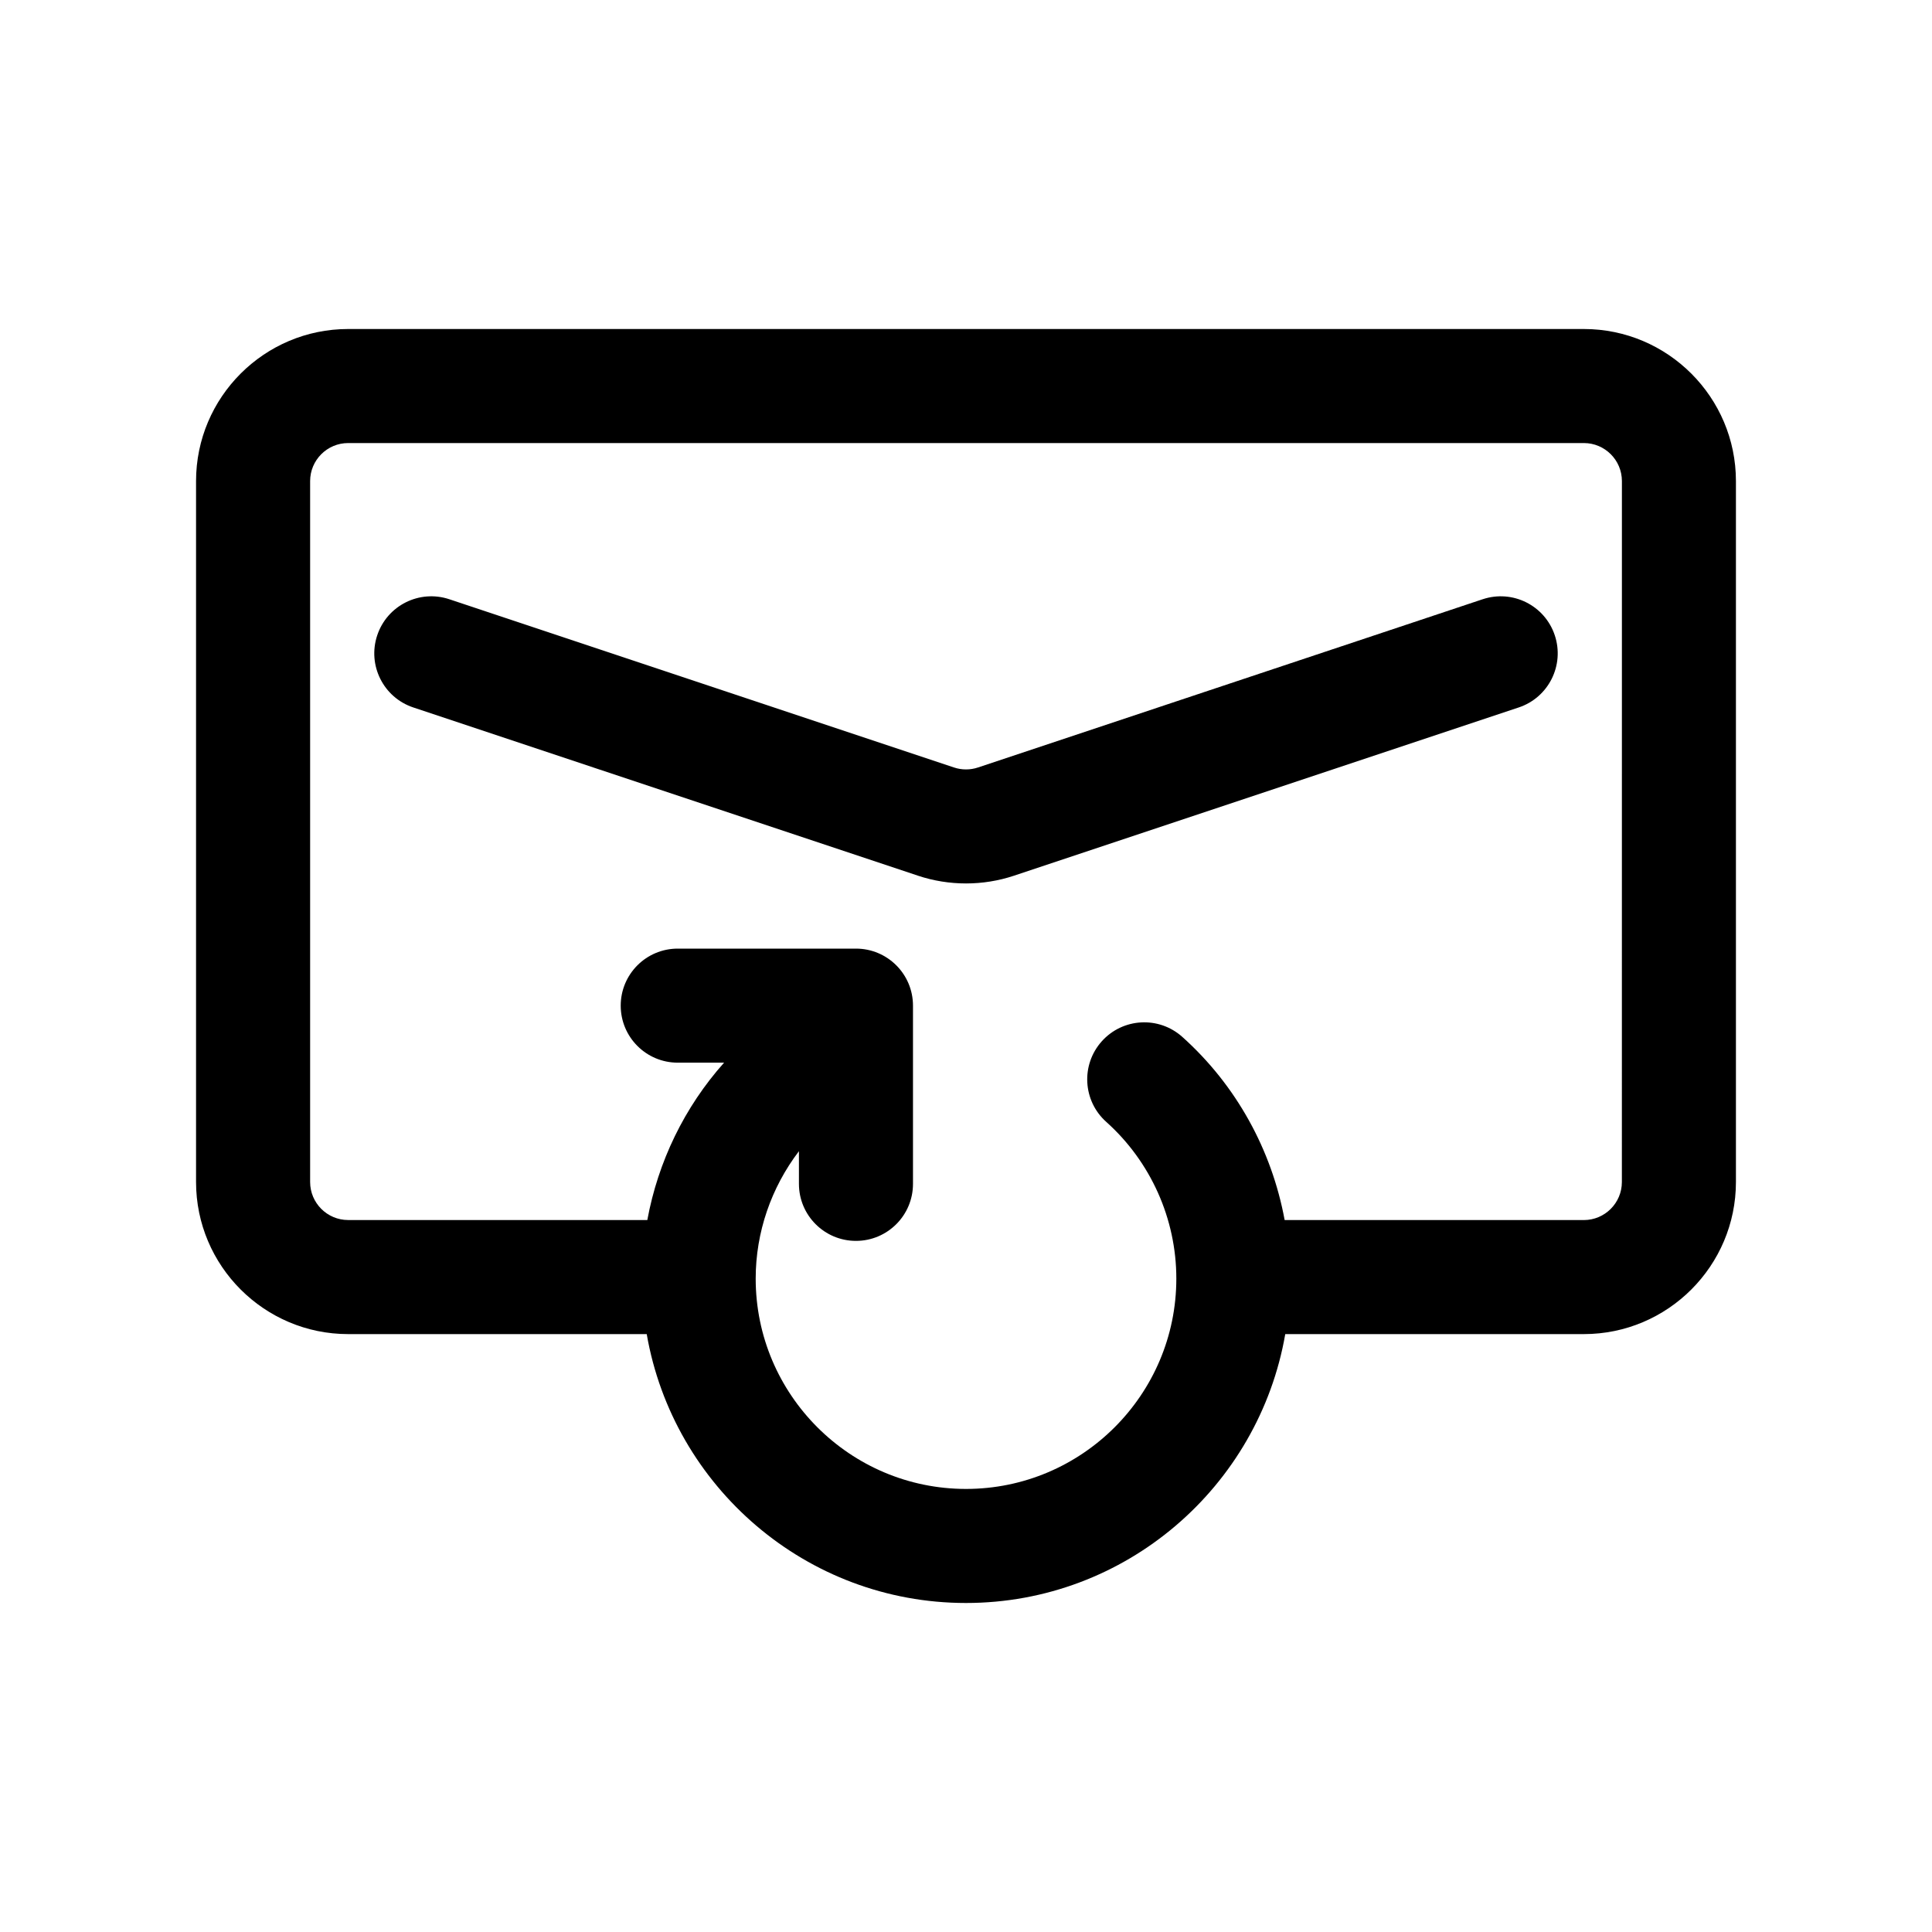 <?xml version="1.0" encoding="UTF-8"?>
<!-- The Best Svg Icon site in the world: iconSvg.co, Visit us! https://iconsvg.co -->
<svg fill="#000000" width="800px" height="800px" version="1.1" viewBox="144 144 512 512" xmlns="http://www.w3.org/2000/svg">
 <g>
  <path d="m563.74 231.19h-327.48c-22.223 0-40.305 18.082-40.305 40.305v185.75c0 22.223 18.082 40.305 40.305 40.305h79.129c7.008 40.406 42.234 71.258 84.609 71.258s77.602-30.852 84.609-71.258h79.129c22.223 0 40.305-18.082 40.305-40.305v-185.75c0-22.223-18.082-40.305-40.305-40.305zm10.074 226.06c0 5.559-4.519 10.078-10.078 10.078h-79.289c-3.426-18.59-12.836-35.75-27.129-48.547-6.223-5.566-15.773-5.043-21.34 1.18-5.566 6.219-5.039 15.773 1.18 21.34 11.805 10.57 18.582 25.715 18.582 41.543 0 30.73-25 55.738-55.738 55.738s-55.738-25.004-55.738-55.738c0-12.289 4.121-24.129 11.461-33.766v8.656c0 8.348 6.766 15.113 15.113 15.113 8.348 0 15.113-6.766 15.113-15.113v-47.23c0-8.348-6.766-15.113-15.113-15.113h-47.23c-8.348 0-15.113 6.766-15.113 15.113s6.766 15.113 15.113 15.113h12.281c-10.516 11.785-17.492 26.242-20.344 41.707l-79.281-0.004c-5.559 0-10.078-4.519-10.078-10.078v-185.75c0-5.559 4.519-10.078 10.078-10.078h327.48c5.559 0 10.078 4.519 10.078 10.078z"/>
  <path d="m536.91 302.81-133.73 44.578c-2.051 0.691-4.309 0.691-6.363 0l-133.73-44.578c-7.934-2.648-16.48 1.633-19.121 9.559-2.641 7.914 1.641 16.48 9.559 19.113l133.72 44.578c4.109 1.371 8.434 2.062 12.758 2.062 4.316 0 8.637-0.691 12.742-2.062l133.73-44.578c7.918-2.637 12.195-11.199 9.559-19.113-2.637-7.926-11.188-12.203-19.117-9.559z"/>
 </g>
</svg>